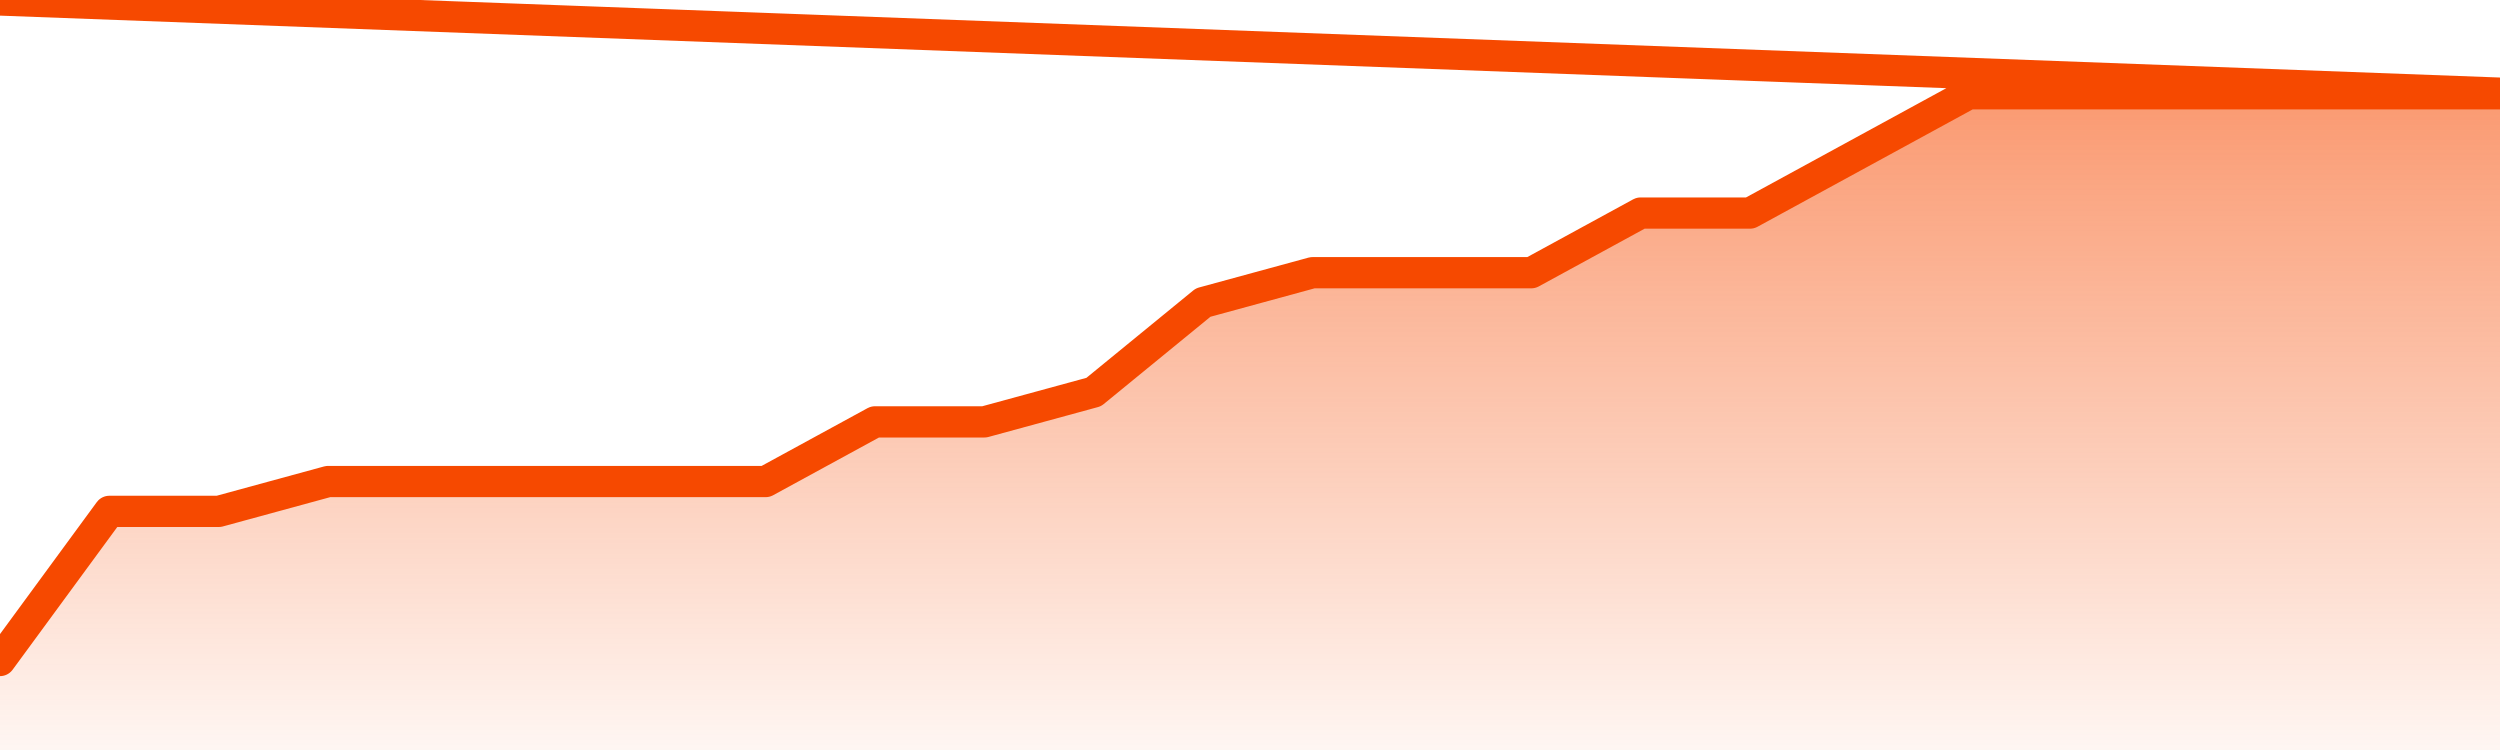       <svg
        version="1.1"
        xmlns="http://www.w3.org/2000/svg"
        width="80"
        height="24"
        viewBox="0 0 80 24">
        <defs>
          <linearGradient x1=".5" x2=".5" y2="1" id="gradient">
            <stop offset="0" stop-color="#F64900"/>
            <stop offset="1" stop-color="#f64900" stop-opacity="0"/>
          </linearGradient>
        </defs>
        <path
          fill="url(#gradient)"
          fill-opacity="0.56"
          stroke="none"
          d="M 0,26 0.0,21.136 3.5,16.364 7.0,16.364 10.5,15.409 14.0,15.409 17.5,15.409 21.0,15.409 24.5,15.409 28.0,13.5 31.5,13.5 35.0,12.545 38.5,9.682 42.0,8.727 45.5,8.727 49.0,8.727 52.5,6.818 56.0,6.818 59.5,4.909 63.0,3.0 66.5,3.0 70.0,3.0 73.5,3.0 77.0,3.0 80.5,3.0 82,26 Z"
        />
        <path
          fill="none"
          stroke="#F64900"
          stroke-width="1"
          stroke-linejoin="round"
          stroke-linecap="round"
          d="M 0.0,21.136 3.5,16.364 7.0,16.364 10.5,15.409 14.0,15.409 17.5,15.409 21.0,15.409 24.5,15.409 28.0,13.5 31.5,13.5 35.0,12.545 38.5,9.682 42.0,8.727 45.5,8.727 49.0,8.727 52.5,6.818 56.0,6.818 59.5,4.909 63.0,3.0 66.5,3.0 70.0,3.0 73.5,3.0 77.0,3.0 80.5,3.0.join(' ') }"
        />
      </svg>
